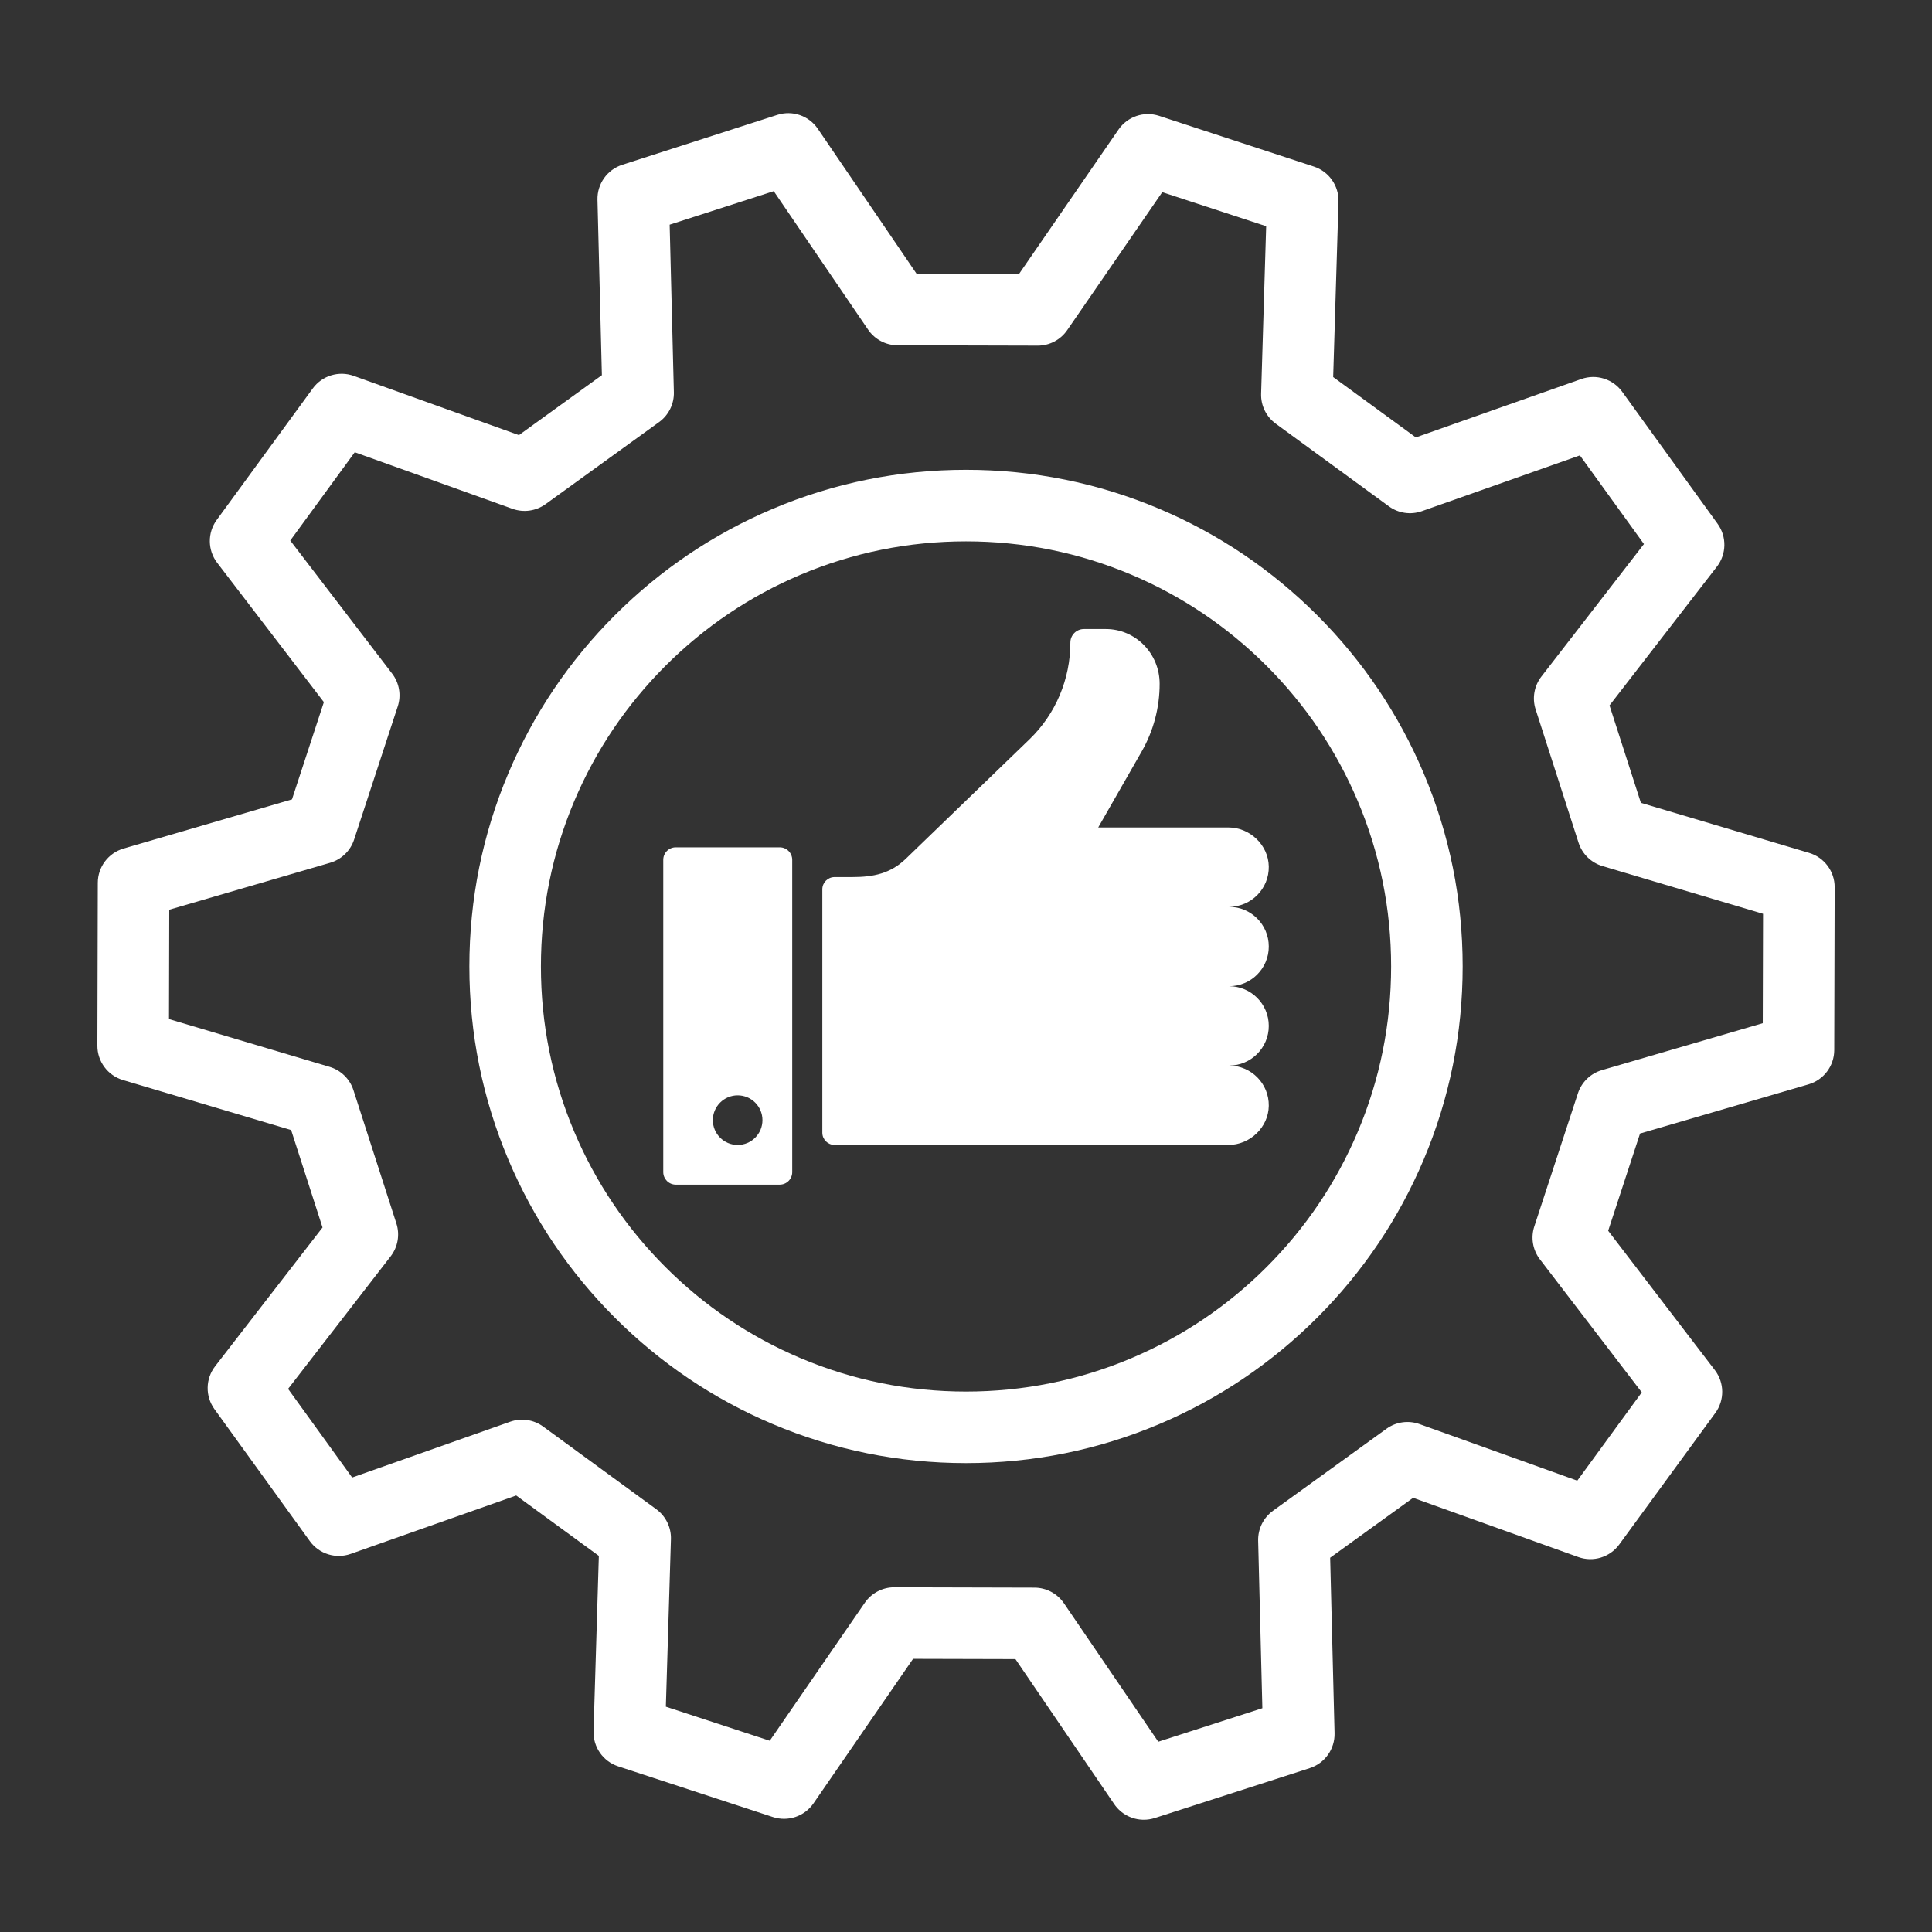 <svg xmlns="http://www.w3.org/2000/svg" xmlns:xlink="http://www.w3.org/1999/xlink" width="500" zoomAndPan="magnify" viewBox="0 0 375 375" height="500" preserveAspectRatio="xMidYMid meet" version="1.2"><rect x="0" y="0" width="375" height="375" fill="#333333" stroke="none"/><defs><clipPath id="260274f8f3"><path d="M 18.879 21.352 L 356.379 21.352 L 356.379 353.602 L 18.879 353.602 Z M 18.879 21.352 "/></clipPath></defs><g id="b864c0c997"><path style=" stroke:none;fill-rule:nonzero;fill:#ffffff;fill-opacity:1;" d="M 228.941 222.234 L 238.434 222.234 C 242.605 222.234 246.203 218.824 246.27 214.652 C 246.336 210.344 242.863 206.828 238.566 206.828 C 242.824 206.828 246.27 203.379 246.27 199.125 C 246.27 194.871 242.824 191.422 238.566 191.422 C 242.824 191.422 246.27 187.973 246.27 183.719 C 246.27 179.465 242.824 176.016 238.566 176.016 C 242.863 176.016 246.336 172.5 246.27 168.191 C 246.203 164.02 242.605 160.609 238.434 160.609 L 213.164 160.609 L 221.609 145.848 C 223.887 141.867 225.086 137.34 225.086 132.73 C 225.09 126.855 220.418 122.094 214.656 122.094 L 210.383 122.094 C 208.93 122.094 207.758 123.27 207.758 124.723 C 207.758 131.82 204.895 138.605 199.84 143.484 L 175.844 166.664 C 172.844 169.566 169.527 170.238 165.391 170.238 L 161.996 170.238 C 160.68 170.238 159.613 171.305 159.613 172.621 L 159.613 219.852 C 159.613 221.164 160.68 222.23 161.996 222.23 L 228.941 222.23 Z M 228.941 222.234 "/><path style=" stroke:none;fill-rule:nonzero;fill:#ffffff;fill-opacity:1;" d="M 151.336 164.465 L 131.172 164.465 C 129.824 164.465 128.738 165.551 128.738 166.895 L 128.738 227.504 C 128.738 228.848 129.828 229.938 131.172 229.938 L 151.336 229.938 C 152.684 229.938 153.77 228.848 153.77 227.504 L 153.77 166.895 C 153.77 165.551 152.68 164.465 151.336 164.465 Z M 143.18 222.234 C 140.52 222.234 138.363 220.078 138.363 217.418 C 138.363 214.762 140.52 212.605 143.18 212.605 C 145.836 212.605 147.992 214.762 147.992 217.418 C 147.992 220.078 145.836 222.234 143.18 222.234 Z M 143.18 222.234 "/><path style=" stroke:none;fill-rule:nonzero;fill:#ffffff;fill-opacity:1;" d="M 225.027 276.41 C 236.508 271.555 246.816 264.602 255.668 255.754 C 264.52 246.902 271.469 236.594 276.324 225.113 C 281.355 213.223 283.902 200.598 283.902 187.586 C 283.902 174.578 281.355 161.953 276.324 150.062 C 271.469 138.582 264.52 128.273 255.668 119.422 C 246.816 110.574 236.508 103.621 225.027 98.766 C 213.141 93.738 200.516 91.188 187.504 91.188 C 174.492 91.188 161.867 93.738 149.98 98.766 C 138.5 103.621 128.191 110.574 119.34 119.422 C 110.488 128.273 103.539 138.582 98.684 150.062 C 93.656 161.949 91.105 174.578 91.105 187.586 C 91.105 200.598 93.656 213.223 98.684 225.113 C 103.539 236.594 110.488 246.902 119.34 255.754 C 128.191 264.602 138.5 271.555 149.98 276.41 C 161.867 281.438 174.492 283.988 187.504 283.988 C 200.516 283.988 213.141 281.438 225.027 276.41 Z M 129.16 245.934 C 121.578 238.352 115.629 229.527 111.473 219.703 C 107.172 209.535 104.992 198.73 104.992 187.586 C 104.992 176.445 107.172 165.641 111.473 155.473 C 115.629 145.648 121.578 136.824 129.16 129.242 C 136.738 121.664 145.562 115.711 155.391 111.555 C 165.559 107.258 176.363 105.074 187.504 105.074 C 198.645 105.074 209.453 107.258 219.617 111.555 C 229.441 115.711 238.27 121.664 245.848 129.242 C 253.43 136.824 259.379 145.648 263.535 155.473 C 267.836 165.641 270.016 176.445 270.016 187.586 C 270.016 198.73 267.836 209.535 263.535 219.703 C 259.379 229.527 253.43 238.352 245.848 245.934 C 238.27 253.512 229.445 259.461 219.617 263.617 C 209.453 267.918 198.645 270.102 187.504 270.102 C 176.363 270.102 165.559 267.918 155.391 263.617 C 145.562 259.461 136.738 253.512 129.16 245.934 Z M 129.16 245.934 "/><g clip-rule="nonzero" clip-path="url(#260274f8f3)"><path style=" stroke:none;fill-rule:nonzero;fill:#ffffff;fill-opacity:1;" d="M 157.902 350.031 L 177.227 321.98 L 197.094 322.031 L 216.27 350.184 C 217.59 352.117 219.758 353.215 222.008 353.215 C 222.719 353.215 223.438 353.105 224.137 352.883 L 254.227 343.191 C 257.156 342.246 259.117 339.484 259.039 336.406 L 258.184 302.355 L 274.285 290.723 L 306.348 302.223 C 309.246 303.262 312.48 302.27 314.297 299.781 L 332.945 274.254 C 334.762 271.77 334.723 268.383 332.852 265.938 L 312.145 238.891 L 318.332 220.016 L 351.027 210.473 C 353.984 209.609 356.02 206.902 356.027 203.824 L 356.109 172.215 C 356.117 169.137 354.094 166.418 351.145 165.543 L 318.496 155.832 L 312.406 136.922 L 333.25 109.984 C 335.133 107.551 335.191 104.164 333.387 101.668 L 314.871 76.047 C 313.07 73.551 309.836 72.543 306.934 73.566 L 274.812 84.902 L 258.77 73.184 L 259.801 39.137 C 259.895 36.062 257.949 33.289 255.023 32.332 L 224.984 22.484 C 222.059 21.527 218.852 22.609 217.105 25.145 L 197.781 53.195 L 177.914 53.145 L 158.738 24.996 C 157.004 22.449 153.801 21.352 150.871 22.297 L 120.781 31.988 C 117.852 32.93 115.895 35.691 115.969 38.77 L 116.824 72.82 L 100.723 84.457 L 68.66 72.957 C 65.762 71.914 62.523 72.91 60.711 75.395 L 42.062 100.922 C 40.246 103.406 40.285 106.793 42.156 109.238 L 62.863 136.281 L 56.676 155.16 L 23.98 164.703 C 21.023 165.566 18.988 168.27 18.98 171.352 L 18.898 202.961 C 18.891 206.039 20.914 208.754 23.863 209.633 L 56.512 219.344 L 62.602 238.254 L 41.758 265.191 C 39.875 267.625 39.816 271.012 41.621 273.508 L 60.137 299.129 C 61.941 301.625 65.172 302.633 68.074 301.609 L 100.195 290.273 L 116.234 301.992 L 115.207 336.039 C 115.113 339.113 117.059 341.887 119.984 342.844 L 150.023 352.691 C 152.949 353.648 156.156 352.566 157.902 350.031 Z M 129.242 331.266 L 130.227 298.754 C 130.297 296.465 129.23 294.285 127.383 292.938 L 105.43 276.898 C 103.582 275.547 101.184 275.195 99.023 275.957 L 68.352 286.785 L 55.918 269.582 L 75.824 243.855 C 77.227 242.043 77.645 239.656 76.941 237.477 L 68.605 211.602 C 67.906 209.422 66.172 207.727 63.977 207.074 L 32.801 197.801 L 32.852 176.578 L 64.078 167.465 C 66.277 166.824 68.02 165.141 68.73 162.965 L 77.199 137.129 C 77.914 134.953 77.508 132.562 76.113 130.746 L 56.34 104.918 L 68.859 87.781 L 99.477 98.762 C 101.633 99.535 104.031 99.195 105.891 97.855 L 127.922 81.93 C 129.781 80.59 130.855 78.418 130.797 76.129 L 129.98 43.609 L 150.184 37.105 L 168.5 63.988 C 169.789 65.879 171.93 67.016 174.219 67.02 L 201.406 67.09 C 201.41 67.09 201.418 67.09 201.422 67.09 C 203.707 67.09 205.848 65.969 207.141 64.086 L 225.594 37.297 L 245.762 43.906 L 244.781 76.422 C 244.711 78.711 245.773 80.887 247.625 82.238 L 269.578 98.273 C 271.426 99.625 273.824 99.977 275.984 99.215 L 306.656 88.391 L 319.09 105.594 L 299.184 131.32 C 297.781 133.129 297.363 135.516 298.066 137.695 L 306.398 163.574 C 307.102 165.754 308.836 167.445 311.027 168.102 L 342.207 177.371 L 342.152 198.598 L 310.926 207.711 C 308.73 208.352 306.988 210.035 306.273 212.211 L 297.809 238.047 C 297.094 240.223 297.5 242.609 298.891 244.43 L 318.668 270.258 L 306.148 287.395 L 275.527 276.414 C 273.371 275.641 270.973 275.98 269.117 277.32 L 247.082 293.242 C 245.227 294.586 244.152 296.754 244.207 299.047 L 245.023 331.562 L 224.82 338.07 L 206.508 311.188 C 205.215 309.297 203.078 308.16 200.785 308.156 L 173.602 308.086 C 173.594 308.086 173.59 308.086 173.582 308.086 C 171.301 308.086 169.16 309.207 167.863 311.09 L 149.41 337.879 Z M 129.242 331.266 "/></g></g></svg>